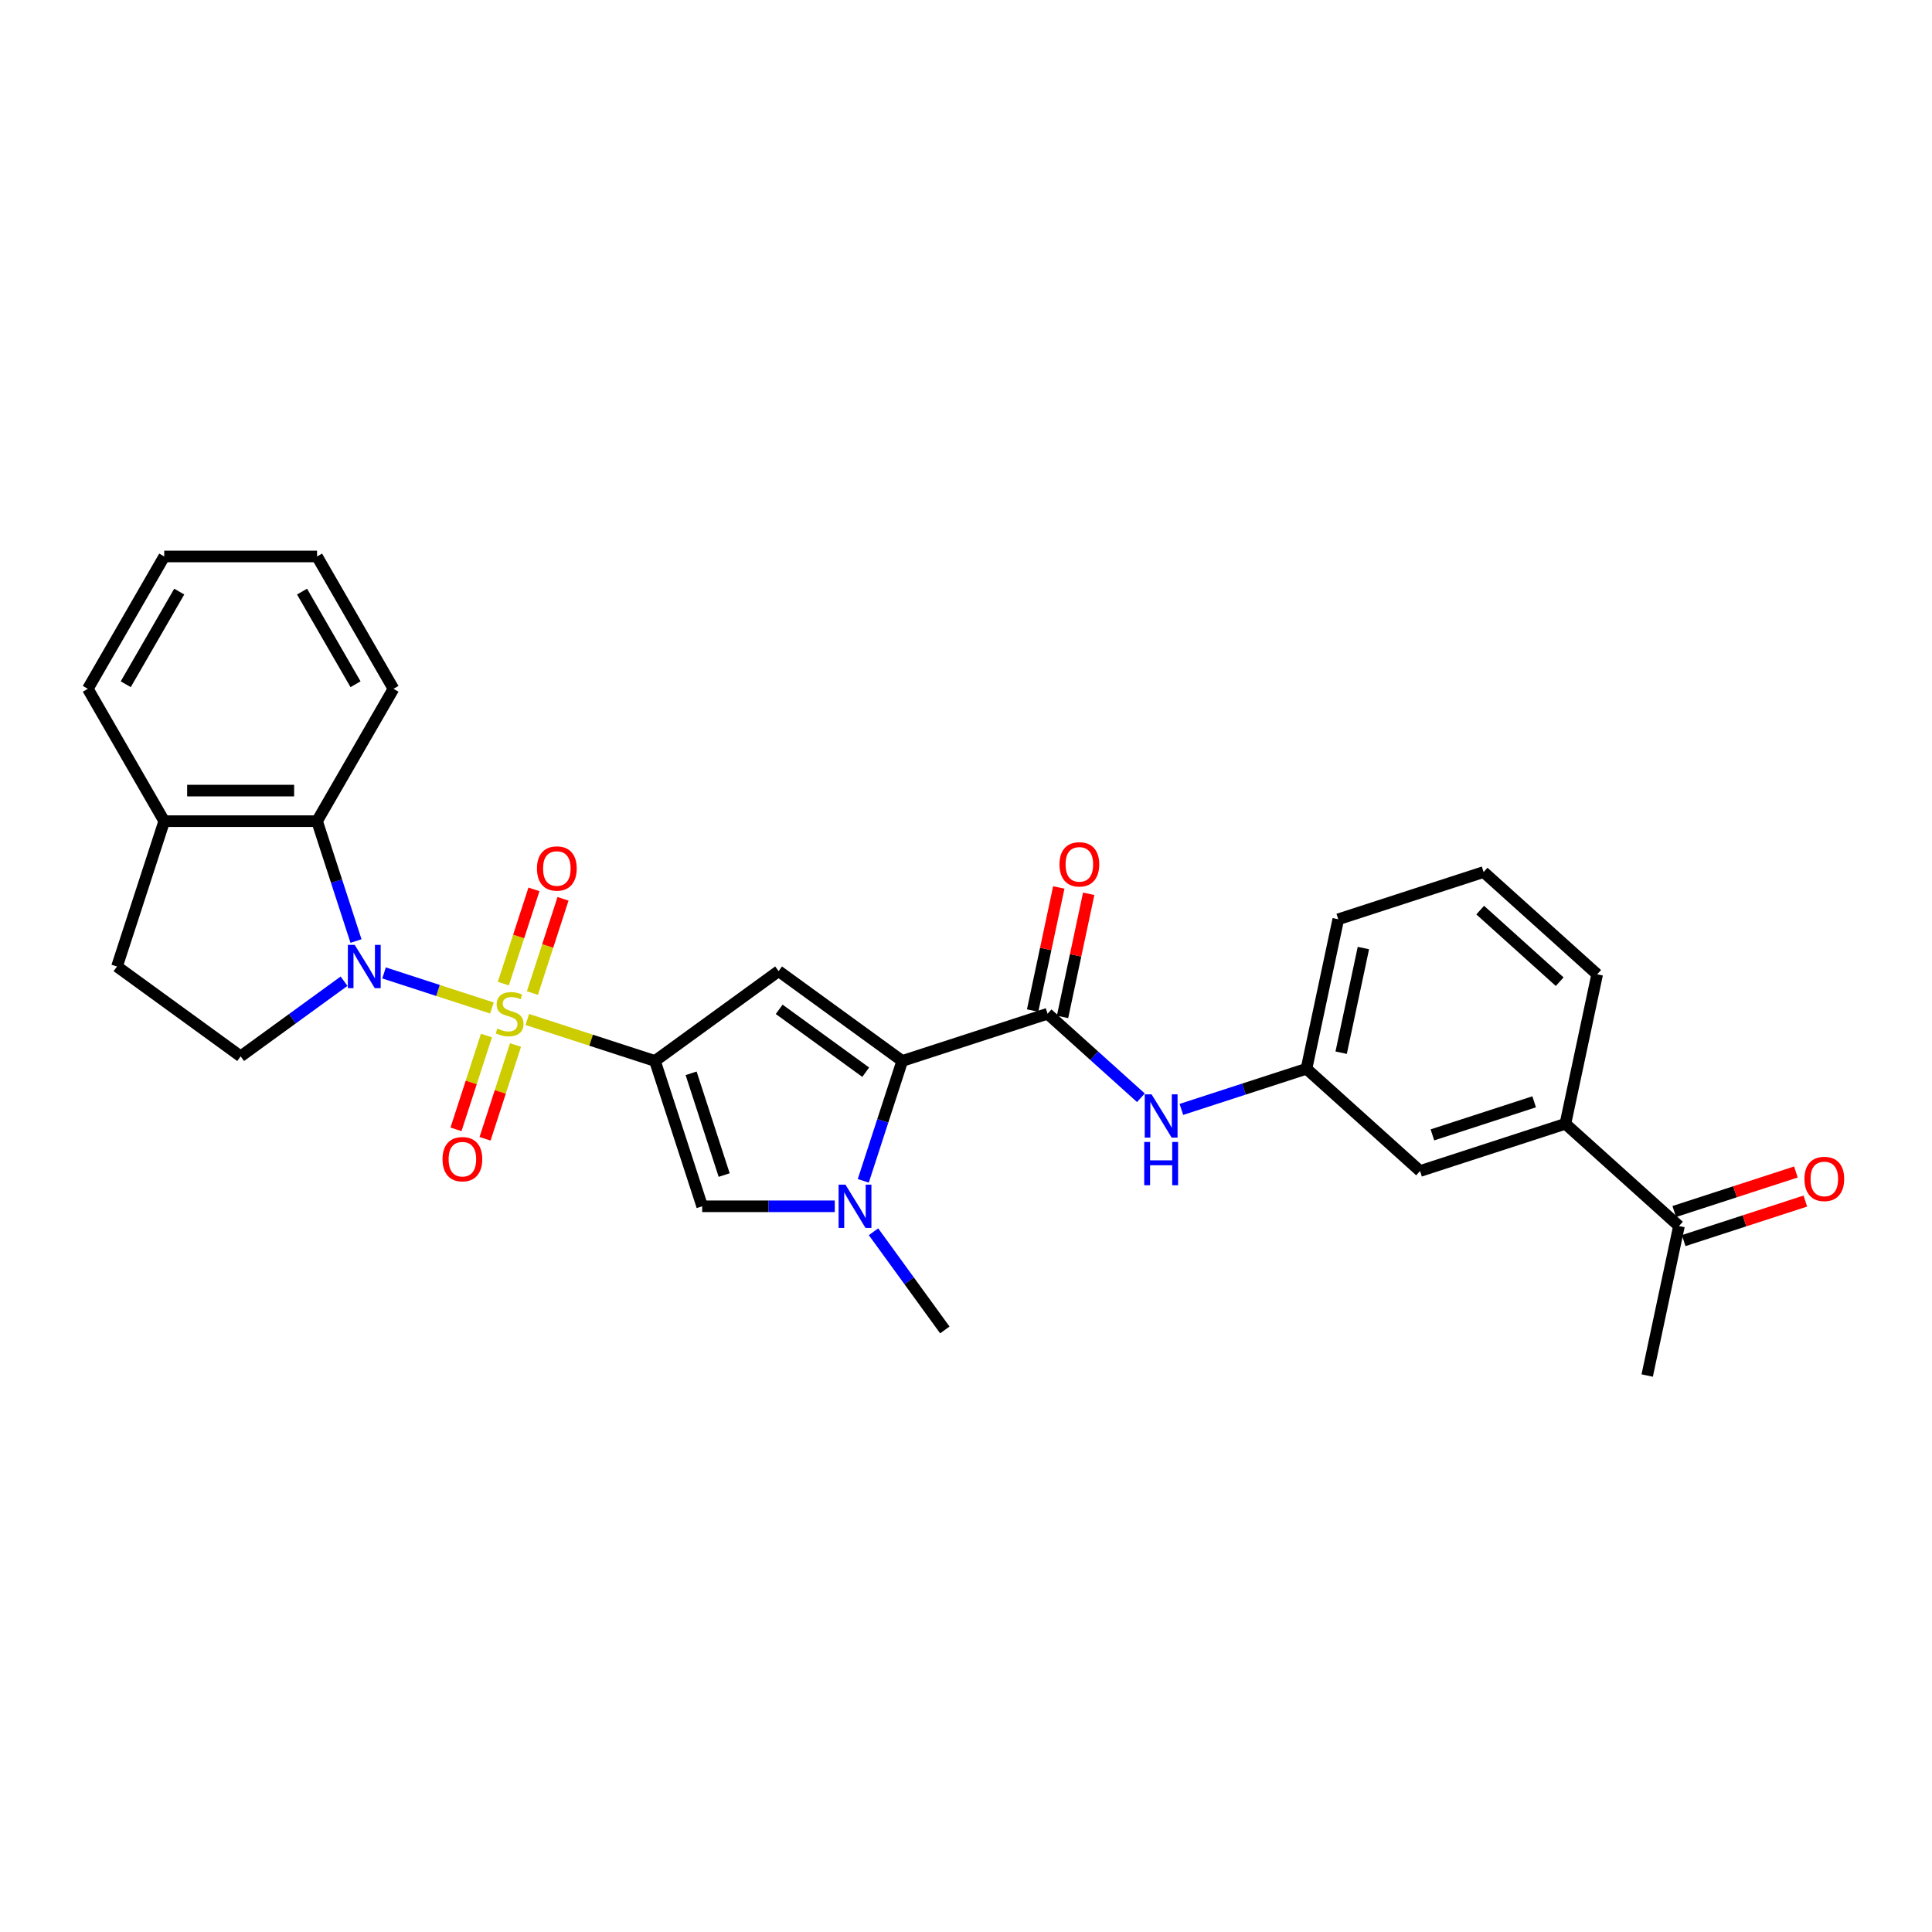 <?xml version='1.0' encoding='iso-8859-1'?>
<svg version='1.1' baseProfile='full'
              xmlns='http://www.w3.org/2000/svg'
                      xmlns:rdkit='http://www.rdkit.org/xml'
                      xmlns:xlink='http://www.w3.org/1999/xlink'
                  xml:space='preserve'
width='1000px' height='1000px' viewBox='0 0 1000 1000'>
<!-- END OF HEADER -->
<rect style='opacity:1.0;fill:#FFFFFF;stroke:none' width='1000' height='1000' x='0' y='0'> </rect>
<path class='bond-0' d='M 272.938,527.68 L 305.973,538.414' style='fill:none;fill-rule:evenodd;stroke:#CCCC00;stroke-width:6px;stroke-linecap:butt;stroke-linejoin:miter;stroke-opacity:1' />
<path class='bond-0' d='M 305.973,538.414 L 339.008,549.147' style='fill:none;fill-rule:evenodd;stroke:#000000;stroke-width:6px;stroke-linecap:butt;stroke-linejoin:miter;stroke-opacity:1' />
<path class='bond-1' d='M 254.619,521.728 L 226.7,512.656' style='fill:none;fill-rule:evenodd;stroke:#CCCC00;stroke-width:6px;stroke-linecap:butt;stroke-linejoin:miter;stroke-opacity:1' />
<path class='bond-1' d='M 226.7,512.656 L 198.781,503.585' style='fill:none;fill-rule:evenodd;stroke:#0000FF;stroke-width:6px;stroke-linecap:butt;stroke-linejoin:miter;stroke-opacity:1' />
<path class='bond-10' d='M 275.573,514.002 L 283.497,489.614' style='fill:none;fill-rule:evenodd;stroke:#CCCC00;stroke-width:6px;stroke-linecap:butt;stroke-linejoin:miter;stroke-opacity:1' />
<path class='bond-10' d='M 283.497,489.614 L 291.421,465.226' style='fill:none;fill-rule:evenodd;stroke:#FF0000;stroke-width:6px;stroke-linecap:butt;stroke-linejoin:miter;stroke-opacity:1' />
<path class='bond-10' d='M 260.527,509.113 L 268.451,484.725' style='fill:none;fill-rule:evenodd;stroke:#CCCC00;stroke-width:6px;stroke-linecap:butt;stroke-linejoin:miter;stroke-opacity:1' />
<path class='bond-10' d='M 268.451,484.725 L 276.375,460.337' style='fill:none;fill-rule:evenodd;stroke:#FF0000;stroke-width:6px;stroke-linecap:butt;stroke-linejoin:miter;stroke-opacity:1' />
<path class='bond-11' d='M 251.789,536.007 L 243.903,560.276' style='fill:none;fill-rule:evenodd;stroke:#CCCC00;stroke-width:6px;stroke-linecap:butt;stroke-linejoin:miter;stroke-opacity:1' />
<path class='bond-11' d='M 243.903,560.276 L 236.018,584.545' style='fill:none;fill-rule:evenodd;stroke:#FF0000;stroke-width:6px;stroke-linecap:butt;stroke-linejoin:miter;stroke-opacity:1' />
<path class='bond-11' d='M 266.834,540.896 L 258.949,565.165' style='fill:none;fill-rule:evenodd;stroke:#CCCC00;stroke-width:6px;stroke-linecap:butt;stroke-linejoin:miter;stroke-opacity:1' />
<path class='bond-11' d='M 258.949,565.165 L 251.063,589.434' style='fill:none;fill-rule:evenodd;stroke:#FF0000;stroke-width:6px;stroke-linecap:butt;stroke-linejoin:miter;stroke-opacity:1' />
<path class='bond-2' d='M 339.008,549.147 L 403.002,502.653' style='fill:none;fill-rule:evenodd;stroke:#000000;stroke-width:6px;stroke-linecap:butt;stroke-linejoin:miter;stroke-opacity:1' />
<path class='bond-5' d='M 339.008,549.147 L 363.451,624.377' style='fill:none;fill-rule:evenodd;stroke:#000000;stroke-width:6px;stroke-linecap:butt;stroke-linejoin:miter;stroke-opacity:1' />
<path class='bond-5' d='M 357.72,555.543 L 374.83,608.204' style='fill:none;fill-rule:evenodd;stroke:#000000;stroke-width:6px;stroke-linecap:butt;stroke-linejoin:miter;stroke-opacity:1' />
<path class='bond-7' d='M 184.267,487.082 L 174.186,456.057' style='fill:none;fill-rule:evenodd;stroke:#0000FF;stroke-width:6px;stroke-linecap:butt;stroke-linejoin:miter;stroke-opacity:1' />
<path class='bond-7' d='M 174.186,456.057 L 164.106,425.031' style='fill:none;fill-rule:evenodd;stroke:#000000;stroke-width:6px;stroke-linecap:butt;stroke-linejoin:miter;stroke-opacity:1' />
<path class='bond-9' d='M 178.076,507.869 L 151.316,527.312' style='fill:none;fill-rule:evenodd;stroke:#0000FF;stroke-width:6px;stroke-linecap:butt;stroke-linejoin:miter;stroke-opacity:1' />
<path class='bond-9' d='M 151.316,527.312 L 124.555,546.755' style='fill:none;fill-rule:evenodd;stroke:#000000;stroke-width:6px;stroke-linecap:butt;stroke-linejoin:miter;stroke-opacity:1' />
<path class='bond-3' d='M 403.002,502.653 L 466.995,549.147' style='fill:none;fill-rule:evenodd;stroke:#000000;stroke-width:6px;stroke-linecap:butt;stroke-linejoin:miter;stroke-opacity:1' />
<path class='bond-3' d='M 403.302,522.426 L 448.097,554.972' style='fill:none;fill-rule:evenodd;stroke:#000000;stroke-width:6px;stroke-linecap:butt;stroke-linejoin:miter;stroke-opacity:1' />
<path class='bond-6' d='M 466.995,549.147 L 542.225,524.704' style='fill:none;fill-rule:evenodd;stroke:#000000;stroke-width:6px;stroke-linecap:butt;stroke-linejoin:miter;stroke-opacity:1' />
<path class='bond-30' d='M 466.995,549.147 L 456.915,580.173' style='fill:none;fill-rule:evenodd;stroke:#000000;stroke-width:6px;stroke-linecap:butt;stroke-linejoin:miter;stroke-opacity:1' />
<path class='bond-30' d='M 456.915,580.173 L 446.834,611.198' style='fill:none;fill-rule:evenodd;stroke:#0000FF;stroke-width:6px;stroke-linecap:butt;stroke-linejoin:miter;stroke-opacity:1' />
<path class='bond-4' d='M 432.079,624.377 L 397.765,624.377' style='fill:none;fill-rule:evenodd;stroke:#0000FF;stroke-width:6px;stroke-linecap:butt;stroke-linejoin:miter;stroke-opacity:1' />
<path class='bond-4' d='M 397.765,624.377 L 363.451,624.377' style='fill:none;fill-rule:evenodd;stroke:#000000;stroke-width:6px;stroke-linecap:butt;stroke-linejoin:miter;stroke-opacity:1' />
<path class='bond-20' d='M 452.126,637.555 L 470.586,662.963' style='fill:none;fill-rule:evenodd;stroke:#0000FF;stroke-width:6px;stroke-linecap:butt;stroke-linejoin:miter;stroke-opacity:1' />
<path class='bond-20' d='M 470.586,662.963 L 489.046,688.37' style='fill:none;fill-rule:evenodd;stroke:#000000;stroke-width:6px;stroke-linecap:butt;stroke-linejoin:miter;stroke-opacity:1' />
<path class='bond-8' d='M 542.225,524.704 L 566.38,546.453' style='fill:none;fill-rule:evenodd;stroke:#000000;stroke-width:6px;stroke-linecap:butt;stroke-linejoin:miter;stroke-opacity:1' />
<path class='bond-8' d='M 566.38,546.453 L 590.535,568.203' style='fill:none;fill-rule:evenodd;stroke:#0000FF;stroke-width:6px;stroke-linecap:butt;stroke-linejoin:miter;stroke-opacity:1' />
<path class='bond-15' d='M 549.962,526.349 L 556.734,494.489' style='fill:none;fill-rule:evenodd;stroke:#000000;stroke-width:6px;stroke-linecap:butt;stroke-linejoin:miter;stroke-opacity:1' />
<path class='bond-15' d='M 556.734,494.489 L 563.506,462.629' style='fill:none;fill-rule:evenodd;stroke:#FF0000;stroke-width:6px;stroke-linecap:butt;stroke-linejoin:miter;stroke-opacity:1' />
<path class='bond-15' d='M 534.487,523.059 L 541.259,491.2' style='fill:none;fill-rule:evenodd;stroke:#000000;stroke-width:6px;stroke-linecap:butt;stroke-linejoin:miter;stroke-opacity:1' />
<path class='bond-15' d='M 541.259,491.2 L 548.031,459.34' style='fill:none;fill-rule:evenodd;stroke:#FF0000;stroke-width:6px;stroke-linecap:butt;stroke-linejoin:miter;stroke-opacity:1' />
<path class='bond-13' d='M 164.106,425.031 L 85.005,425.031' style='fill:none;fill-rule:evenodd;stroke:#000000;stroke-width:6px;stroke-linecap:butt;stroke-linejoin:miter;stroke-opacity:1' />
<path class='bond-13' d='M 152.241,409.211 L 96.87,409.211' style='fill:none;fill-rule:evenodd;stroke:#000000;stroke-width:6px;stroke-linecap:butt;stroke-linejoin:miter;stroke-opacity:1' />
<path class='bond-21' d='M 164.106,425.031 L 203.656,356.528' style='fill:none;fill-rule:evenodd;stroke:#000000;stroke-width:6px;stroke-linecap:butt;stroke-linejoin:miter;stroke-opacity:1' />
<path class='bond-16' d='M 611.481,574.23 L 643.859,563.709' style='fill:none;fill-rule:evenodd;stroke:#0000FF;stroke-width:6px;stroke-linecap:butt;stroke-linejoin:miter;stroke-opacity:1' />
<path class='bond-16' d='M 643.859,563.709 L 676.237,553.189' style='fill:none;fill-rule:evenodd;stroke:#000000;stroke-width:6px;stroke-linecap:butt;stroke-linejoin:miter;stroke-opacity:1' />
<path class='bond-18' d='M 124.555,546.755 L 60.561,500.26' style='fill:none;fill-rule:evenodd;stroke:#000000;stroke-width:6px;stroke-linecap:butt;stroke-linejoin:miter;stroke-opacity:1' />
<path class='bond-12' d='M 810.25,581.674 L 735.021,606.118' style='fill:none;fill-rule:evenodd;stroke:#000000;stroke-width:6px;stroke-linecap:butt;stroke-linejoin:miter;stroke-opacity:1' />
<path class='bond-12' d='M 794.077,570.295 L 741.416,587.406' style='fill:none;fill-rule:evenodd;stroke:#000000;stroke-width:6px;stroke-linecap:butt;stroke-linejoin:miter;stroke-opacity:1' />
<path class='bond-14' d='M 810.25,581.674 L 869.033,634.603' style='fill:none;fill-rule:evenodd;stroke:#000000;stroke-width:6px;stroke-linecap:butt;stroke-linejoin:miter;stroke-opacity:1' />
<path class='bond-32' d='M 810.25,581.674 L 826.696,504.302' style='fill:none;fill-rule:evenodd;stroke:#000000;stroke-width:6px;stroke-linecap:butt;stroke-linejoin:miter;stroke-opacity:1' />
<path class='bond-26' d='M 85.005,425.031 L 45.455,356.528' style='fill:none;fill-rule:evenodd;stroke:#000000;stroke-width:6px;stroke-linecap:butt;stroke-linejoin:miter;stroke-opacity:1' />
<path class='bond-29' d='M 85.005,425.031 L 60.561,500.26' style='fill:none;fill-rule:evenodd;stroke:#000000;stroke-width:6px;stroke-linecap:butt;stroke-linejoin:miter;stroke-opacity:1' />
<path class='bond-19' d='M 871.477,642.126 L 902.962,631.896' style='fill:none;fill-rule:evenodd;stroke:#000000;stroke-width:6px;stroke-linecap:butt;stroke-linejoin:miter;stroke-opacity:1' />
<path class='bond-19' d='M 902.962,631.896 L 934.446,621.666' style='fill:none;fill-rule:evenodd;stroke:#FF0000;stroke-width:6px;stroke-linecap:butt;stroke-linejoin:miter;stroke-opacity:1' />
<path class='bond-19' d='M 866.589,627.08 L 898.073,616.85' style='fill:none;fill-rule:evenodd;stroke:#000000;stroke-width:6px;stroke-linecap:butt;stroke-linejoin:miter;stroke-opacity:1' />
<path class='bond-19' d='M 898.073,616.85 L 929.557,606.62' style='fill:none;fill-rule:evenodd;stroke:#FF0000;stroke-width:6px;stroke-linecap:butt;stroke-linejoin:miter;stroke-opacity:1' />
<path class='bond-25' d='M 869.033,634.603 L 852.587,711.975' style='fill:none;fill-rule:evenodd;stroke:#000000;stroke-width:6px;stroke-linecap:butt;stroke-linejoin:miter;stroke-opacity:1' />
<path class='bond-17' d='M 676.237,553.189 L 735.021,606.118' style='fill:none;fill-rule:evenodd;stroke:#000000;stroke-width:6px;stroke-linecap:butt;stroke-linejoin:miter;stroke-opacity:1' />
<path class='bond-24' d='M 676.237,553.189 L 692.683,475.817' style='fill:none;fill-rule:evenodd;stroke:#000000;stroke-width:6px;stroke-linecap:butt;stroke-linejoin:miter;stroke-opacity:1' />
<path class='bond-24' d='M 694.179,544.873 L 705.691,490.712' style='fill:none;fill-rule:evenodd;stroke:#000000;stroke-width:6px;stroke-linecap:butt;stroke-linejoin:miter;stroke-opacity:1' />
<path class='bond-27' d='M 203.656,356.528 L 164.106,288.025' style='fill:none;fill-rule:evenodd;stroke:#000000;stroke-width:6px;stroke-linecap:butt;stroke-linejoin:miter;stroke-opacity:1' />
<path class='bond-27' d='M 184.023,354.163 L 156.338,306.21' style='fill:none;fill-rule:evenodd;stroke:#000000;stroke-width:6px;stroke-linecap:butt;stroke-linejoin:miter;stroke-opacity:1' />
<path class='bond-22' d='M 826.696,504.302 L 767.912,451.373' style='fill:none;fill-rule:evenodd;stroke:#000000;stroke-width:6px;stroke-linecap:butt;stroke-linejoin:miter;stroke-opacity:1' />
<path class='bond-22' d='M 807.293,508.12 L 766.144,471.069' style='fill:none;fill-rule:evenodd;stroke:#000000;stroke-width:6px;stroke-linecap:butt;stroke-linejoin:miter;stroke-opacity:1' />
<path class='bond-23' d='M 767.912,451.373 L 692.683,475.817' style='fill:none;fill-rule:evenodd;stroke:#000000;stroke-width:6px;stroke-linecap:butt;stroke-linejoin:miter;stroke-opacity:1' />
<path class='bond-31' d='M 45.455,356.528 L 85.005,288.025' style='fill:none;fill-rule:evenodd;stroke:#000000;stroke-width:6px;stroke-linecap:butt;stroke-linejoin:miter;stroke-opacity:1' />
<path class='bond-31' d='M 65.088,354.163 L 92.773,306.21' style='fill:none;fill-rule:evenodd;stroke:#000000;stroke-width:6px;stroke-linecap:butt;stroke-linejoin:miter;stroke-opacity:1' />
<path class='bond-28' d='M 164.106,288.025 L 85.005,288.025' style='fill:none;fill-rule:evenodd;stroke:#000000;stroke-width:6px;stroke-linecap:butt;stroke-linejoin:miter;stroke-opacity:1' />
<path  class='atom-0' d='M 257.45 532.392
Q 257.703 532.487, 258.748 532.93
Q 259.792 533.373, 260.931 533.658
Q 262.101 533.911, 263.241 533.911
Q 265.36 533.911, 266.594 532.899
Q 267.828 531.855, 267.828 530.051
Q 267.828 528.817, 267.196 528.058
Q 266.594 527.298, 265.645 526.887
Q 264.696 526.476, 263.114 526.001
Q 261.121 525.4, 259.918 524.83
Q 258.748 524.261, 257.893 523.059
Q 257.071 521.856, 257.071 519.831
Q 257.071 517.015, 258.969 515.275
Q 260.899 513.535, 264.696 513.535
Q 267.29 513.535, 270.233 514.769
L 269.505 517.205
Q 266.816 516.098, 264.791 516.098
Q 262.608 516.098, 261.405 517.015
Q 260.203 517.901, 260.235 519.452
Q 260.235 520.654, 260.836 521.382
Q 261.469 522.109, 262.355 522.521
Q 263.272 522.932, 264.791 523.407
Q 266.816 524.039, 268.018 524.672
Q 269.221 525.305, 270.075 526.602
Q 270.961 527.868, 270.961 530.051
Q 270.961 533.152, 268.872 534.829
Q 266.816 536.474, 263.367 536.474
Q 261.374 536.474, 259.855 536.031
Q 258.368 535.62, 256.596 534.892
L 257.45 532.392
' fill='#CCCC00'/>
<path  class='atom-2' d='M 183.597 489.06
L 190.938 500.925
Q 191.666 502.096, 192.836 504.215
Q 194.007 506.335, 194.07 506.462
L 194.07 489.06
L 197.045 489.06
L 197.045 511.461
L 193.975 511.461
L 186.097 498.489
Q 185.179 496.97, 184.199 495.23
Q 183.249 493.489, 182.965 492.952
L 182.965 511.461
L 180.054 511.461
L 180.054 489.06
L 183.597 489.06
' fill='#0000FF'/>
<path  class='atom-5' d='M 437.6 613.176
L 444.941 625.041
Q 445.668 626.212, 446.839 628.332
Q 448.01 630.452, 448.073 630.578
L 448.073 613.176
L 451.047 613.176
L 451.047 635.577
L 447.978 635.577
L 440.1 622.605
Q 439.182 621.086, 438.201 619.346
Q 437.252 617.606, 436.967 617.068
L 436.967 635.577
L 434.056 635.577
L 434.056 613.176
L 437.6 613.176
' fill='#0000FF'/>
<path  class='atom-9' d='M 596.056 566.432
L 603.397 578.297
Q 604.125 579.468, 605.295 581.588
Q 606.466 583.708, 606.529 583.834
L 606.529 566.432
L 609.503 566.432
L 609.503 588.833
L 606.434 588.833
L 598.556 575.861
Q 597.638 574.342, 596.657 572.602
Q 595.708 570.862, 595.423 570.324
L 595.423 588.833
L 592.513 588.833
L 592.513 566.432
L 596.056 566.432
' fill='#0000FF'/>
<path  class='atom-9' d='M 592.244 591.073
L 595.281 591.073
L 595.281 600.597
L 606.735 600.597
L 606.735 591.073
L 609.772 591.073
L 609.772 613.475
L 606.735 613.475
L 606.735 603.128
L 595.281 603.128
L 595.281 613.475
L 592.244 613.475
L 592.244 591.073
' fill='#0000FF'/>
<path  class='atom-11' d='M 277.939 449.538
Q 277.939 444.159, 280.597 441.153
Q 283.254 438.147, 288.222 438.147
Q 293.189 438.147, 295.847 441.153
Q 298.505 444.159, 298.505 449.538
Q 298.505 454.98, 295.816 458.081
Q 293.126 461.15, 288.222 461.15
Q 283.286 461.15, 280.597 458.081
Q 277.939 455.012, 277.939 449.538
M 288.222 458.619
Q 291.639 458.619, 293.474 456.341
Q 295.341 454.031, 295.341 449.538
Q 295.341 445.14, 293.474 442.925
Q 291.639 440.679, 288.222 440.679
Q 284.805 440.679, 282.938 442.893
Q 281.103 445.108, 281.103 449.538
Q 281.103 454.062, 282.938 456.341
Q 284.805 458.619, 288.222 458.619
' fill='#FF0000'/>
<path  class='atom-12' d='M 229.052 599.996
Q 229.052 594.618, 231.71 591.612
Q 234.367 588.606, 239.335 588.606
Q 244.302 588.606, 246.96 591.612
Q 249.618 594.618, 249.618 599.996
Q 249.618 605.439, 246.929 608.539
Q 244.239 611.608, 239.335 611.608
Q 234.399 611.608, 231.71 608.539
Q 229.052 605.47, 229.052 599.996
M 239.335 609.077
Q 242.752 609.077, 244.587 606.799
Q 246.454 604.489, 246.454 599.996
Q 246.454 595.598, 244.587 593.384
Q 242.752 591.137, 239.335 591.137
Q 235.918 591.137, 234.051 593.352
Q 232.216 595.567, 232.216 599.996
Q 232.216 604.521, 234.051 606.799
Q 235.918 609.077, 239.335 609.077
' fill='#FF0000'/>
<path  class='atom-16' d='M 548.387 447.395
Q 548.387 442.016, 551.045 439.01
Q 553.703 436.004, 558.671 436.004
Q 563.638 436.004, 566.296 439.01
Q 568.954 442.016, 568.954 447.395
Q 568.954 452.837, 566.264 455.938
Q 563.575 459.007, 558.671 459.007
Q 553.735 459.007, 551.045 455.938
Q 548.387 452.869, 548.387 447.395
M 558.671 456.476
Q 562.088 456.476, 563.923 454.198
Q 565.79 451.888, 565.79 447.395
Q 565.79 442.997, 563.923 440.782
Q 562.088 438.536, 558.671 438.536
Q 555.253 438.536, 553.387 440.751
Q 551.552 442.965, 551.552 447.395
Q 551.552 451.92, 553.387 454.198
Q 555.253 456.476, 558.671 456.476
' fill='#FF0000'/>
<path  class='atom-20' d='M 933.979 610.223
Q 933.979 604.844, 936.637 601.838
Q 939.295 598.832, 944.262 598.832
Q 949.23 598.832, 951.888 601.838
Q 954.545 604.844, 954.545 610.223
Q 954.545 615.665, 951.856 618.766
Q 949.167 621.835, 944.262 621.835
Q 939.326 621.835, 936.637 618.766
Q 933.979 615.697, 933.979 610.223
M 944.262 619.304
Q 947.68 619.304, 949.515 617.026
Q 951.381 614.716, 951.381 610.223
Q 951.381 605.825, 949.515 603.61
Q 947.68 601.364, 944.262 601.364
Q 940.845 601.364, 938.978 603.578
Q 937.143 605.793, 937.143 610.223
Q 937.143 614.748, 938.978 617.026
Q 940.845 619.304, 944.262 619.304
' fill='#FF0000'/>
</svg>
